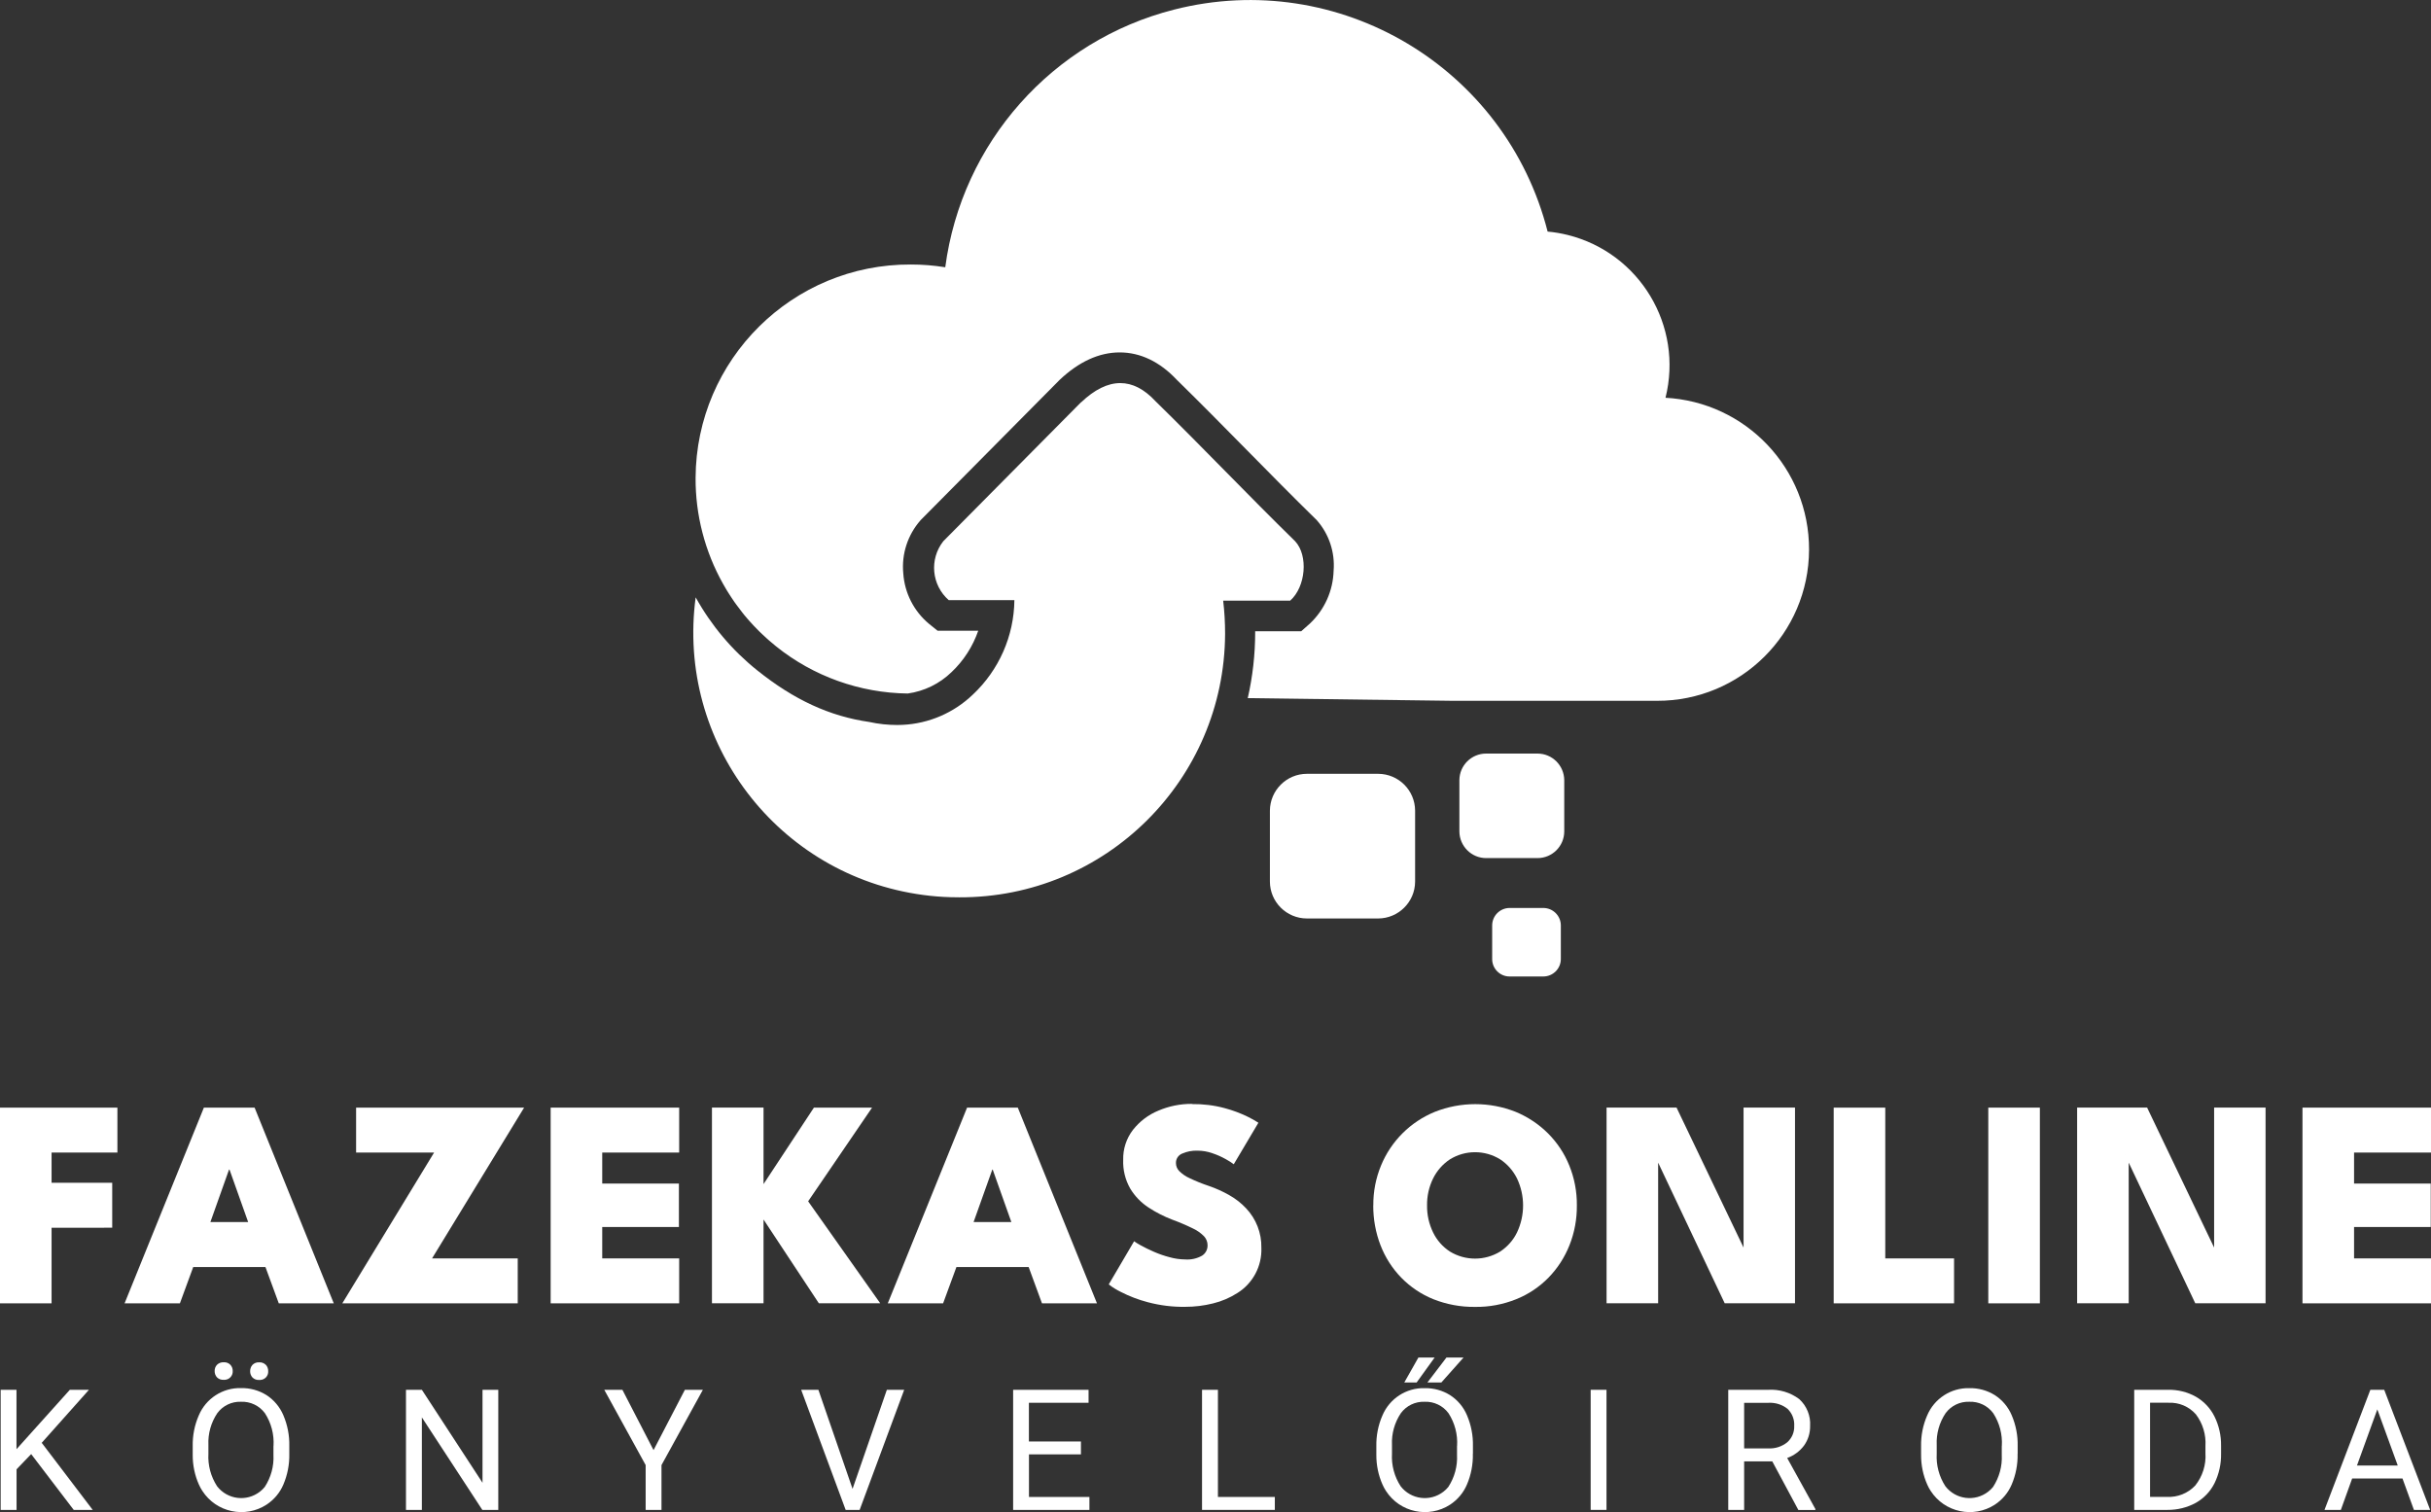 <?xml version="1.0" encoding="UTF-8"?>
<svg xmlns="http://www.w3.org/2000/svg" viewBox="0 0 370 230.15">
  <rect x="0" y="0" width="370" height="230.15" fill="#333333" stroke="none"/>
  <defs>
    <style>.al,.am{fill:#fff;}.am{fill-rule:evenodd;}</style>
  </defs>
  <g id="a"></g>
  <g id="b">
    <g id="c">
      <g>
        <path class="al" d="M164.54,61.22l-20.97,21.16c-2.15,2.74-1.79,6.67,.83,8.97h9.99c-.06,5.45-2.34,10.63-6.31,14.36-2.9,2.79-6.7,4.43-10.72,4.62-.26,.01-.52,.02-.78,.02-1.44,0-2.87-.15-4.28-.46-6.04-.87-11.46-3.38-17.04-7.85-3.83-3.06-7.01-6.84-9.38-11.12-2.95,22.07,12.55,42.35,34.62,45.3,1.39,.19,2.78,.3,4.18,.34,.43,.01,.87,.02,1.31,.02,22.25,.1,40.37-17.86,40.47-40.11,0-1.68-.09-3.36-.29-5.03v-.02h10.2c2.37-2.1,2.78-6.86,.75-9.04-7.21-7.05-14.01-14.23-21.23-21.29-1.76-1.9-3.55-2.78-5.38-2.78-1.96,0-3.95,1.02-5.94,2.91"></path>
        <g id="d">
          <g id="e">
            <path id="f" class="am" d="M198.92,117.78h10.82c3.1,0,5.63,2.5,5.64,5.61v10.8c-.01,3.1-2.54,5.61-5.64,5.61h-10.82c-3.1,0-5.63-2.5-5.64-5.61v-10.8c.02-3.1,2.54-5.61,5.64-5.61"></path>
            <path id="g" class="am" d="M226.19,114.7h7.82c2.24,0,4.05,1.81,4.07,4.05v7.81c-.01,2.24-1.83,4.05-4.07,4.05h-7.82c-2.24,0-4.05-1.82-4.07-4.05v-7.81c.01-2.24,1.83-4.05,4.07-4.05"></path>
            <path id="h" class="am" d="M229.76,138.2h5.13c1.47,0,2.67,1.19,2.67,2.66v5.11c0,1.47-1.2,2.66-2.67,2.66h-5.13c-1.47,0-2.66-1.2-2.65-2.66v-5.11c0-1.47,1.19-2.65,2.65-2.66"></path>
            <path id="i" class="al" d="M253.49,60.55c2.74-10.94-3.91-22.04-14.86-24.78-1.01-.25-2.04-.43-3.08-.52-6.36-25.03-31.81-40.16-56.84-33.79-18.54,4.71-32.34,20.25-34.84,39.22-1.73-.28-3.47-.42-5.22-.42-18.02-.09-32.69,14.45-32.78,32.47-.03,5.64,1.41,11.2,4.17,16.12,.19,.34,.38,.67,.58,1,.12,.2,.25,.4,.38,.6,.12,.18,.23,.36,.35,.54,.15,.22,.29,.44,.44,.65,.09,.12,.17,.24,.26,.36,.31,.43,.64,.86,.97,1.28,.09,.11,.18,.23,.27,.34,.18,.22,.37,.44,.55,.65,.12,.14,.24,.27,.36,.4,.18,.2,.36,.4,.54,.59,.28,.3,.56,.59,.85,.87,.14,.14,.28,.27,.42,.4,.22,.21,.45,.42,.67,.62,.12,.11,.24,.22,.37,.33,.35,.31,.71,.61,1.07,.9h0c5.69,4.57,12.75,7.09,20.04,7.18,2.51-.35,4.85-1.49,6.67-3.26,1.84-1.74,3.23-3.9,4.06-6.3h-6.19l-1.28-1.03c-2.32-1.92-3.74-4.71-3.94-7.71-.28-2.92,.67-5.83,2.6-8.04l.06-.07,21.09-21.28,.05-.05c2.93-2.77,6.01-4.18,9.14-4.18s6.11,1.41,8.71,4.19c3.62,3.54,7.17,7.15,10.61,10.64s6.97,7.08,10.54,10.57l.08,.07,.07,.08c1.85,2.1,2.77,4.87,2.55,7.66-.08,3.06-1.38,5.96-3.61,8.06l-1.32,1.17h-7.01v.16c0,3.37-.38,6.74-1.13,10.02l31.23,.41h31.04c12.75,.04,23.12-10.25,23.16-23,.04-12.32-9.6-22.5-21.91-23.13"></path>
          </g>
        </g>
        <g id="j">
          <g id="k">
            <path id="l" class="al" d="M0,168.59H17.87v6.84H7.85v4.6h9.23v6.84H7.85v11.51H0v-29.78Z"></path>
            <path id="m" class="al" d="M31.03,168.59h7.72l12.05,29.79h-8.37l-2.03-5.53h-10.99l-2.03,5.53h-8.42l12.07-29.79Zm.99,17.42h5.75l-2.84-7.99h-.07l-2.84,7.99Z"></path>
            <path id="n" class="al" d="M54.2,168.59h25.57l-14.01,22.95h13.04v6.84h-26.7l13.97-22.95h-11.87v-6.83Z"></path>
            <path id="o" class="al" d="M83.81,168.59h19.56v6.84h-11.71v4.72h11.67v6.61h-11.67v4.78h11.71v6.84h-19.56v-29.78Z"></path>
            <path id="p" class="al" d="M123,182.85l10.97,15.52h-9.34l-8.42-12.75v12.75h-7.85v-29.79h7.85v11.65l7.67-11.64h8.85l-9.73,14.26Z"></path>
            <path id="q" class="al" d="M147.19,168.59h7.72l12.05,29.79h-8.37l-2.03-5.53h-10.99l-2.03,5.53h-8.42l12.07-29.79Zm.99,17.42h5.75l-2.84-7.99h-.06l-2.85,7.99Z"></path>
            <path id="r" class="al" d="M181.4,168.05c1.69-.02,3.37,.18,5,.62,1.21,.32,2.38,.76,3.51,1.31,.56,.27,1.1,.58,1.62,.91l-3.75,6.32c-.39-.29-.81-.56-1.24-.79-.65-.36-1.32-.66-2.02-.89-.73-.26-1.5-.39-2.27-.39-.81-.03-1.62,.13-2.36,.46-.57,.25-.93,.81-.91,1.43,0,.46,.18,.89,.5,1.22,.46,.45,.99,.82,1.58,1.08,.94,.45,1.91,.84,2.9,1.17,1.09,.37,2.15,.85,3.15,1.42,.94,.53,1.8,1.2,2.54,1.99,1.54,1.62,2.37,3.77,2.33,6,.11,2.78-1.27,5.4-3.62,6.88-1.15,.74-2.41,1.28-3.73,1.6-1.39,.35-2.81,.52-4.24,.52-1.93,.03-3.85-.21-5.72-.71-1.41-.37-2.77-.89-4.06-1.55-.66-.32-1.28-.7-1.86-1.15l3.86-6.57c.34,.24,.69,.46,1.06,.65,.54,.3,1.19,.62,1.95,.95,.78,.34,1.58,.62,2.4,.83,.78,.22,1.58,.33,2.39,.34,.89,.06,1.77-.14,2.55-.58,.54-.35,.85-.95,.83-1.59,0-.5-.19-.98-.52-1.34-.49-.5-1.06-.91-1.69-1.2-1.02-.5-2.07-.95-3.14-1.34-1.28-.49-2.5-1.11-3.64-1.86-1.13-.74-2.08-1.72-2.78-2.88-.76-1.33-1.13-2.85-1.07-4.38-.04-1.64,.48-3.24,1.48-4.55,1.02-1.29,2.35-2.31,3.87-2.93,1.61-.69,3.35-1.04,5.1-1.03"></path>
            <path id="s" class="al" d="M209.02,183.47c-.02-2.08,.38-4.14,1.17-6.06,1.53-3.72,4.48-6.66,8.2-8.18,3.95-1.56,8.34-1.56,12.29,0,1.84,.76,3.51,1.87,4.92,3.27,1.4,1.4,2.51,3.07,3.25,4.91,.78,1.92,1.17,3.98,1.15,6.06,.02,2.08-.36,4.15-1.13,6.08-.73,1.83-1.81,3.51-3.19,4.92-1.39,1.42-3.06,2.54-4.91,3.28-1.99,.8-4.11,1.2-6.25,1.17-2.18,.03-4.34-.37-6.36-1.17-1.84-.74-3.5-1.86-4.89-3.28-1.37-1.41-2.44-3.09-3.15-4.92-.75-1.94-1.12-4-1.11-6.08m8.19,0c-.02,1.42,.29,2.82,.91,4.1,.57,1.19,1.46,2.2,2.56,2.92,2.35,1.44,5.32,1.44,7.67,0,1.1-.73,1.99-1.73,2.56-2.92,1.22-2.59,1.22-5.59,0-8.18-.58-1.18-1.46-2.19-2.56-2.92-2.35-1.46-5.32-1.46-7.67,0-1.1,.73-1.98,1.74-2.56,2.92-.62,1.27-.93,2.67-.91,4.08"></path>
            <path id="t" class="al" d="M251.78,175.74l.59,.11v22.52h-7.85v-29.79h10.65l10.76,22.48-.56,.11v-22.59h7.83v29.79h-10.7l-10.71-22.63Z"></path>
            <path id="u" class="al" d="M279.09,168.59h7.85v22.95h10.47v6.84h-18.32v-29.78Z"></path>
            <rect id="v" class="al" x="302.62" y="168.59" width="7.85" height="29.79"></rect>
            <path id="w" class="al" d="M323.4,175.74l.59,.11v22.52h-7.85v-29.79h10.65l10.76,22.48-.56,.11v-22.59h7.83v29.79h-10.7l-10.71-22.63Z"></path>
            <path id="x" class="al" d="M350.44,168.59h19.56v6.84h-11.71v4.72h11.67v6.61h-11.67v4.78h11.71v6.84h-19.56v-29.78Z"></path>
            <path id="y" class="al" d="M4.75,221.32l-2.23,2.32v6.18H.1v-18.28H2.51v9.04l8.12-9.04h2.91l-7.19,8.07,7.76,10.21h-2.89l-6.48-8.5Z"></path>
            <path id="a`" class="al" d="M44.03,221.27c.04,1.61-.27,3.21-.9,4.69-.53,1.25-1.42,2.31-2.56,3.06-3.27,2.12-7.65,1.19-9.77-2.09-.2-.3-.37-.62-.52-.95-.64-1.43-.96-2.98-.95-4.55v-1.32c-.03-1.6,.28-3.19,.92-4.66,1.08-2.58,3.63-4.24,6.43-4.17,1.37-.03,2.71,.34,3.87,1.06,1.15,.74,2.05,1.82,2.58,3.08,.63,1.48,.94,3.08,.9,4.69v1.15Zm-2.4-1.18c.11-1.76-.35-3.51-1.31-4.99-.85-1.15-2.22-1.8-3.65-1.74-1.41-.05-2.76,.6-3.6,1.74-.95,1.42-1.43,3.12-1.35,4.83v1.34c-.1,1.75,.37,3.49,1.32,4.95,1.57,2.03,4.48,2.4,6.51,.83,.28-.21,.53-.46,.75-.73,.94-1.45,1.41-3.15,1.32-4.88v-1.35Zm-8.96-11.4c-.01-.35,.11-.69,.35-.95,.27-.27,.64-.41,1.02-.39,.38-.03,.76,.11,1.03,.39,.24,.26,.36,.6,.35,.95,.04,.69-.49,1.29-1.19,1.33-.06,0-.13,0-.19,0-.38,.03-.75-.11-1.02-.38-.23-.26-.36-.6-.35-.95m5.4,.02c0-.35,.11-.69,.35-.96,.27-.27,.64-.42,1.02-.39,.38-.03,.76,.12,1.03,.39,.24,.26,.36,.61,.35,.96,.04,.7-.49,1.29-1.19,1.33-.06,0-.13,0-.19,0-.38,.03-.75-.11-1.02-.38-.23-.26-.36-.6-.35-.95"></path>
            <path id="aa" class="al" d="M75.83,229.82h-2.42l-9.2-14.08v14.08h-2.42v-18.28h2.42l9.23,14.15v-14.15h2.4v18.28Z"></path>
            <path id="ab" class="al" d="M99.47,220.72l4.77-9.18h2.74l-6.3,11.46v6.82h-2.41v-6.82l-6.3-11.46h2.76l4.74,9.18Z"></path>
            <path id="ac" class="al" d="M129.76,226.62l5.22-15.08h2.64l-6.78,18.28h-2.13l-6.77-18.28h2.62l5.2,15.08Z"></path>
            <path id="ad" class="al" d="M164.53,221.37h-7.92v6.48h9.2v1.97h-11.61v-18.28h11.48v1.97h-9.08v5.89h7.92v1.97Z"></path>
            <path id="ae" class="al" d="M185.37,227.85h8.66v1.97h-11.08v-18.28h2.42v16.31Z"></path>
            <path id="af" class="al" d="M224.17,221.27c.04,1.61-.27,3.21-.9,4.69-.53,1.25-1.42,2.31-2.56,3.06-3.28,2.12-7.65,1.19-9.77-2.09-.19-.3-.37-.62-.51-.94-.64-1.43-.96-2.98-.95-4.55v-1.32c-.03-1.6,.28-3.19,.92-4.66,1.08-2.58,3.63-4.24,6.43-4.17,1.37-.03,2.71,.34,3.87,1.06,1.15,.74,2.05,1.81,2.58,3.08,.63,1.48,.94,3.08,.9,4.69v1.15Zm-2.4-1.18c.11-1.76-.35-3.51-1.31-4.99-.85-1.15-2.22-1.8-3.65-1.74-1.41-.05-2.76,.6-3.6,1.74-.95,1.42-1.43,3.12-1.35,4.83v1.34c-.1,1.75,.37,3.49,1.32,4.95,1.57,2.03,4.48,2.4,6.51,.83,.28-.21,.53-.46,.75-.73,.94-1.45,1.41-3.15,1.32-4.88v-1.35Zm-5.89-13.46h2.47l-2.74,3.8h-1.88l2.15-3.8Zm4.27,0h2.6l-3.38,3.8h-2.12l2.9-3.8Z"></path>
            <rect id="ag" class="al" x="242.1" y="211.54" width="2.41" height="18.28"></rect>
            <path id="ah" class="al" d="M269.75,222.43h-4.29v7.39h-2.42v-18.28h6.05c1.7-.11,3.39,.39,4.75,1.41,1.15,1.04,1.76,2.55,1.66,4.09,.02,1.07-.3,2.11-.92,2.98-.65,.87-1.54,1.53-2.57,1.9l4.29,7.76v.15h-2.59l-3.97-7.4Zm-4.29-1.97h3.7c1.03,.05,2.05-.28,2.86-.93,.71-.63,1.1-1.54,1.06-2.49,.06-.97-.31-1.92-1.01-2.6-.83-.66-1.87-.98-2.92-.92h-3.69v6.94Z"></path>
            <path id="ai" class="al" d="M307.08,221.27c.04,1.61-.27,3.21-.9,4.69-.53,1.25-1.42,2.31-2.56,3.06-3.27,2.12-7.65,1.19-9.77-2.09-.2-.3-.37-.62-.51-.94-.64-1.43-.96-2.98-.95-4.55v-1.32c-.03-1.6,.28-3.19,.92-4.66,1.08-2.58,3.63-4.24,6.43-4.17,1.37-.03,2.71,.34,3.87,1.06,1.15,.74,2.05,1.81,2.58,3.08,.63,1.48,.94,3.08,.9,4.69v1.16Zm-2.4-1.18c.11-1.76-.35-3.51-1.31-4.99-.85-1.15-2.22-1.8-3.65-1.74-1.41-.05-2.76,.6-3.6,1.74-.95,1.42-1.43,3.12-1.35,4.83v1.34c-.1,1.75,.37,3.49,1.32,4.95,1.57,2.03,4.48,2.4,6.51,.83,.28-.21,.53-.46,.75-.73,.94-1.45,1.41-3.15,1.32-4.88v-1.35Z"></path>
            <path id="aj" class="al" d="M324.83,229.82v-18.28h5.16c1.47-.03,2.93,.33,4.22,1.05,1.22,.7,2.2,1.74,2.83,3,.69,1.39,1.03,2.92,1.01,4.47v1.17c.03,1.57-.31,3.12-1,4.53-.63,1.26-1.62,2.3-2.85,2.99-1.32,.72-2.81,1.08-4.31,1.07h-5.06Zm2.41-16.31v14.33h2.54c1.63,.09,3.22-.54,4.34-1.73,1.11-1.4,1.67-3.16,1.55-4.94v-1.06c.11-1.74-.41-3.46-1.46-4.84-1.05-1.19-2.57-1.83-4.15-1.76h-2.81Z"></path>
            <path id="ak" class="al" d="M365.66,225.04h-7.66l-1.72,4.78h-2.49l6.98-18.28h2.11l6.99,18.28h-2.47l-1.74-4.78Zm-6.93-1.97h6.21l-3.11-8.55-3.1,8.55Z"></path>
          </g>
        </g>
      </g>
    </g>
  </g>
</svg>
